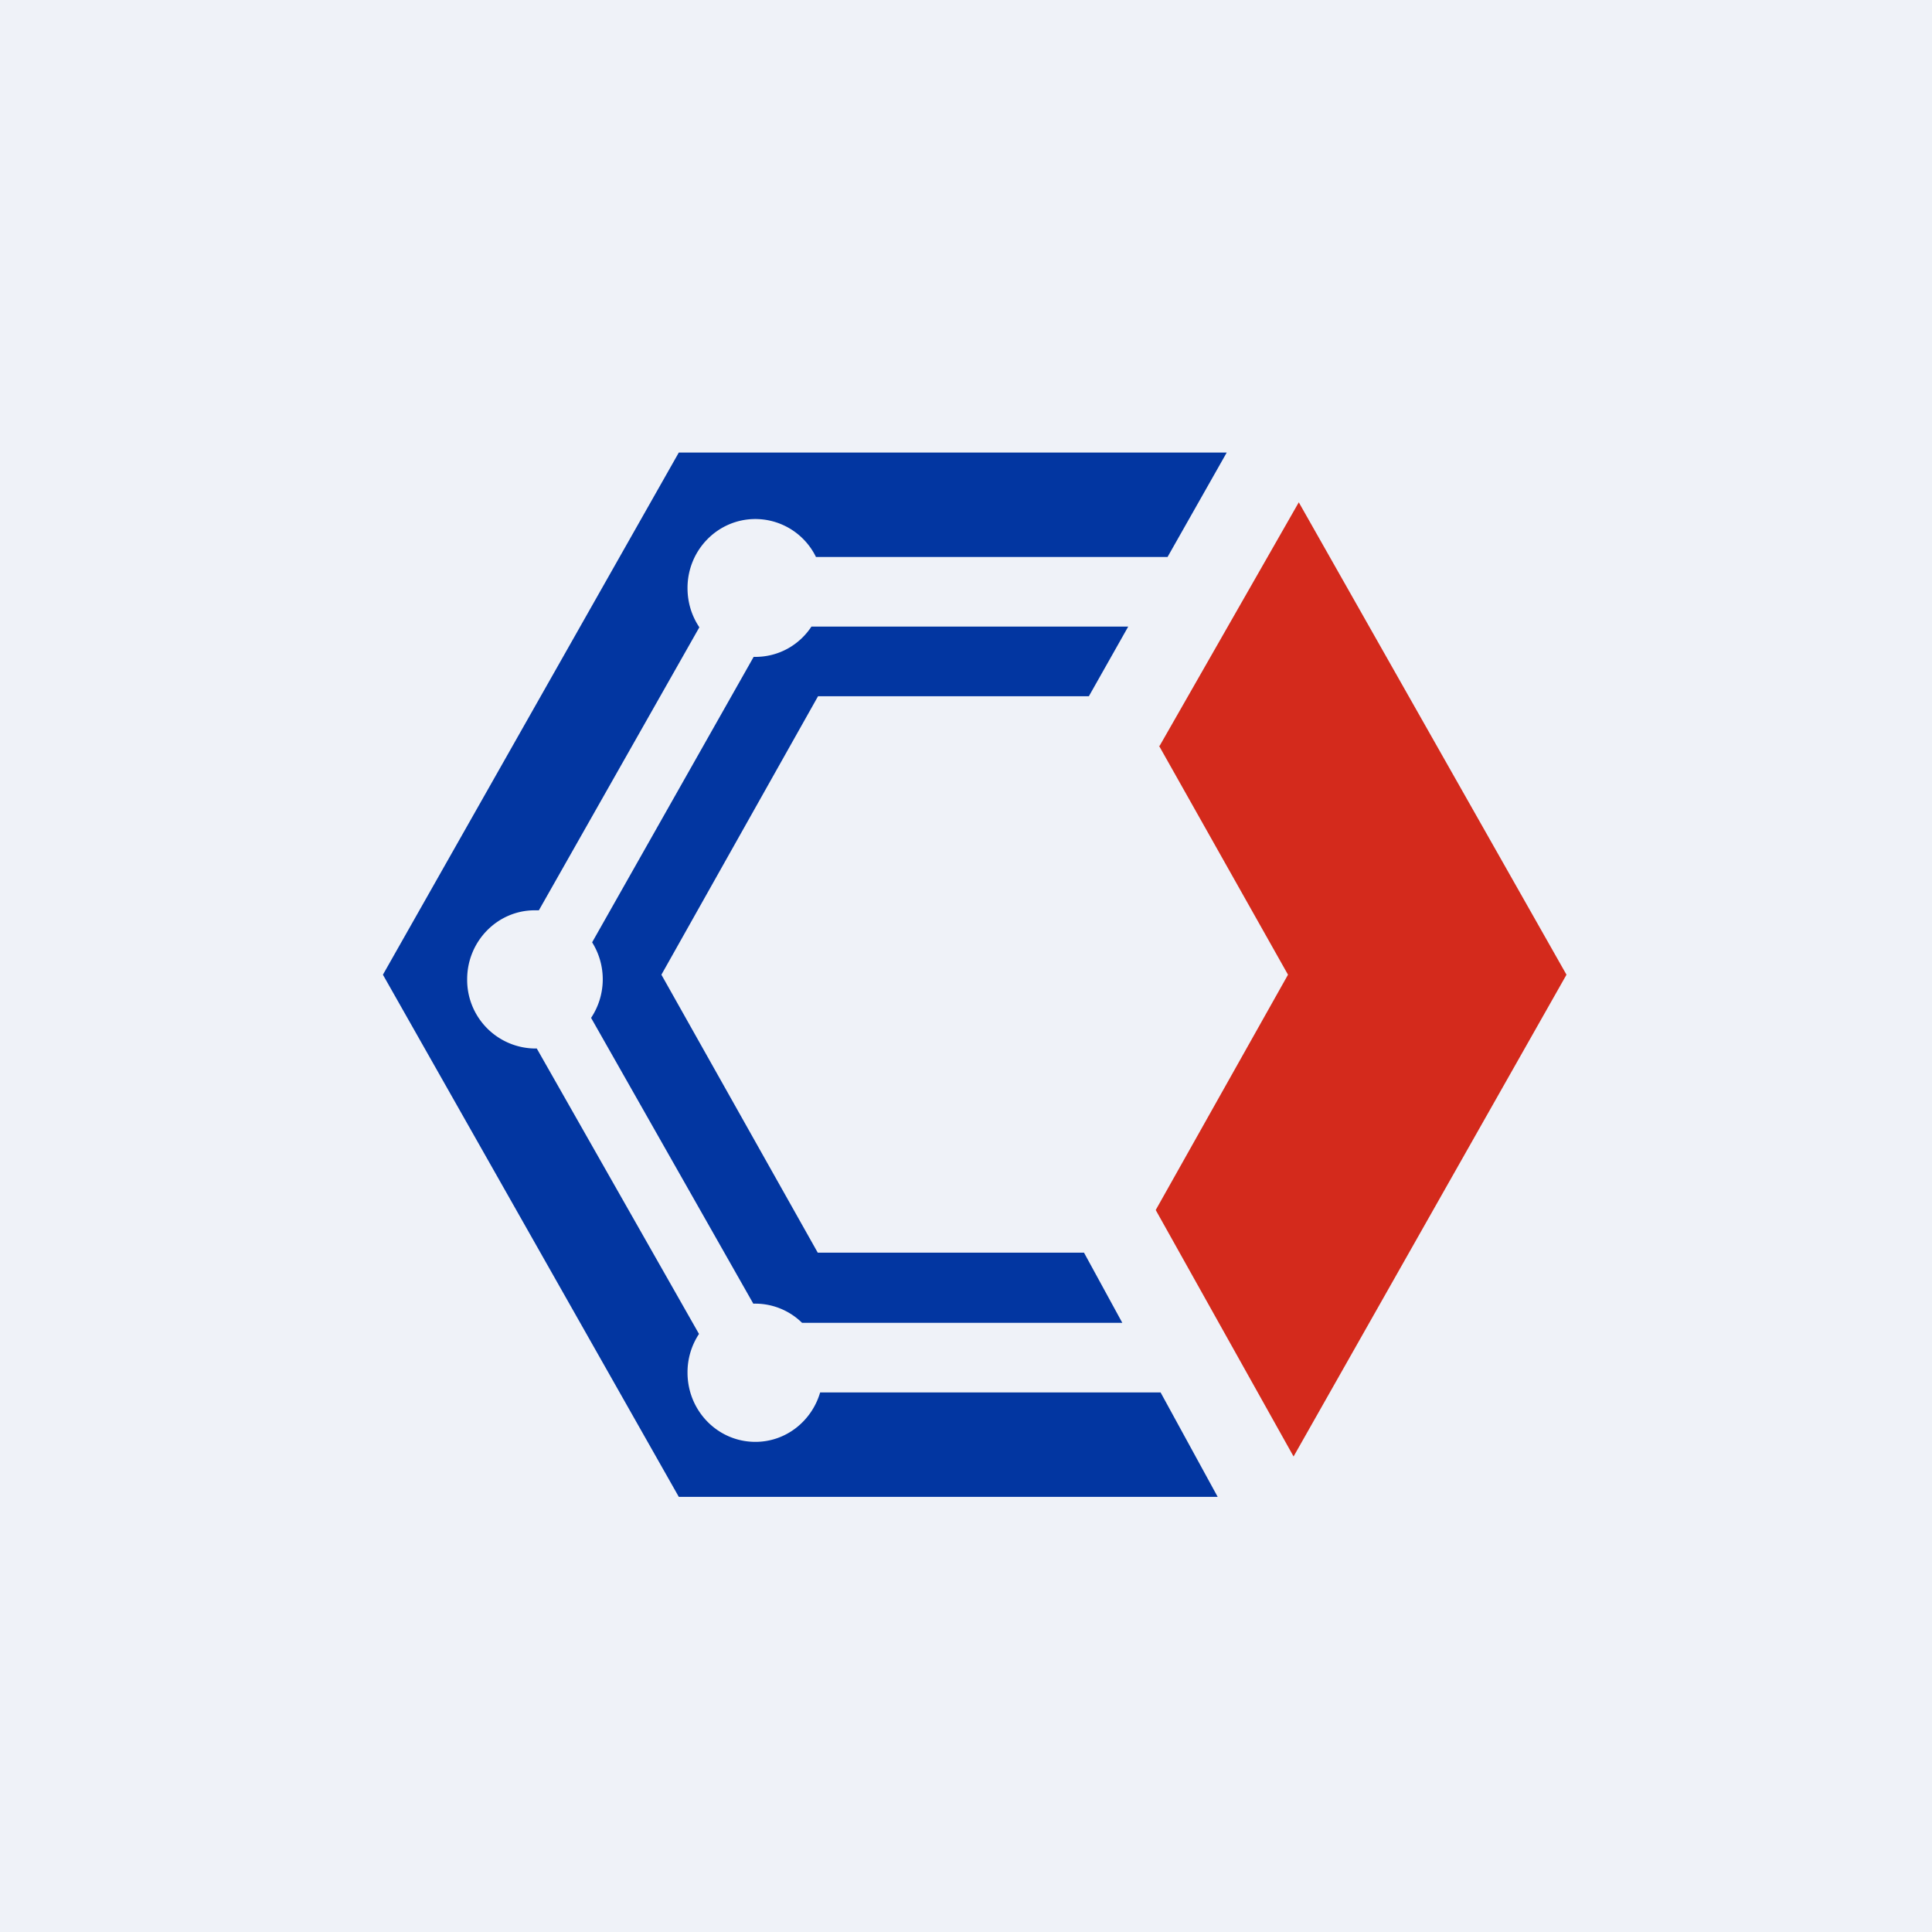 <?xml version="1.0" encoding="UTF-8"?>
<!-- generated by Finnhub -->
<svg viewBox="0 0 55.5 55.5" xmlns="http://www.w3.org/2000/svg">
<path d="M 0,0 H 55.5 V 55.5 H 0 Z" fill="rgb(239, 242, 248)"/>
<path d="M 33.29,21.415 L 37,28 L 33.2,34.76 L 37.16,41.84 L 45,28 L 37.31,14.43 L 33.31,21.43 Z" fill="rgb(212, 42, 28)"/>
<path d="M 23.49,35.985 H 31.14 L 32.24,38 H 23.04 A 1.92,1.92 0 0,0 21.64,37.45 L 16.98,29.24 A 2,2 0 0,0 17.01,27.07 L 21.65,18.87 H 21.7 C 22.37,18.87 22.96,18.53 23.31,18 H 32.41 L 31.28,20 H 23.5 L 19,28 L 23.5,36 Z M 33.54,16 H 23.44 A 1.94,1.94 0 0,0 21.7,14.91 C 20.62,14.91 19.75,15.8 19.75,16.89 C 19.75,17.31 19.87,17.69 20.09,18.02 L 15.48,26.15 H 15.36 C 14.29,26.15 13.42,27.04 13.42,28.13 A 1.97,1.97 0 0,0 15.42,30.12 L 20.08,38.32 A 2,2 0 0,0 19.75,39.43 C 19.75,40.53 20.62,41.42 21.7,41.42 C 22.58,41.42 23.32,40.82 23.56,40 H 33.34 L 34.98,43 H 19.5 L 11,28 L 19.5,13 H 35.24 L 33.54,16 Z" fill="rgb(2, 54, 161)"/>
</svg>
